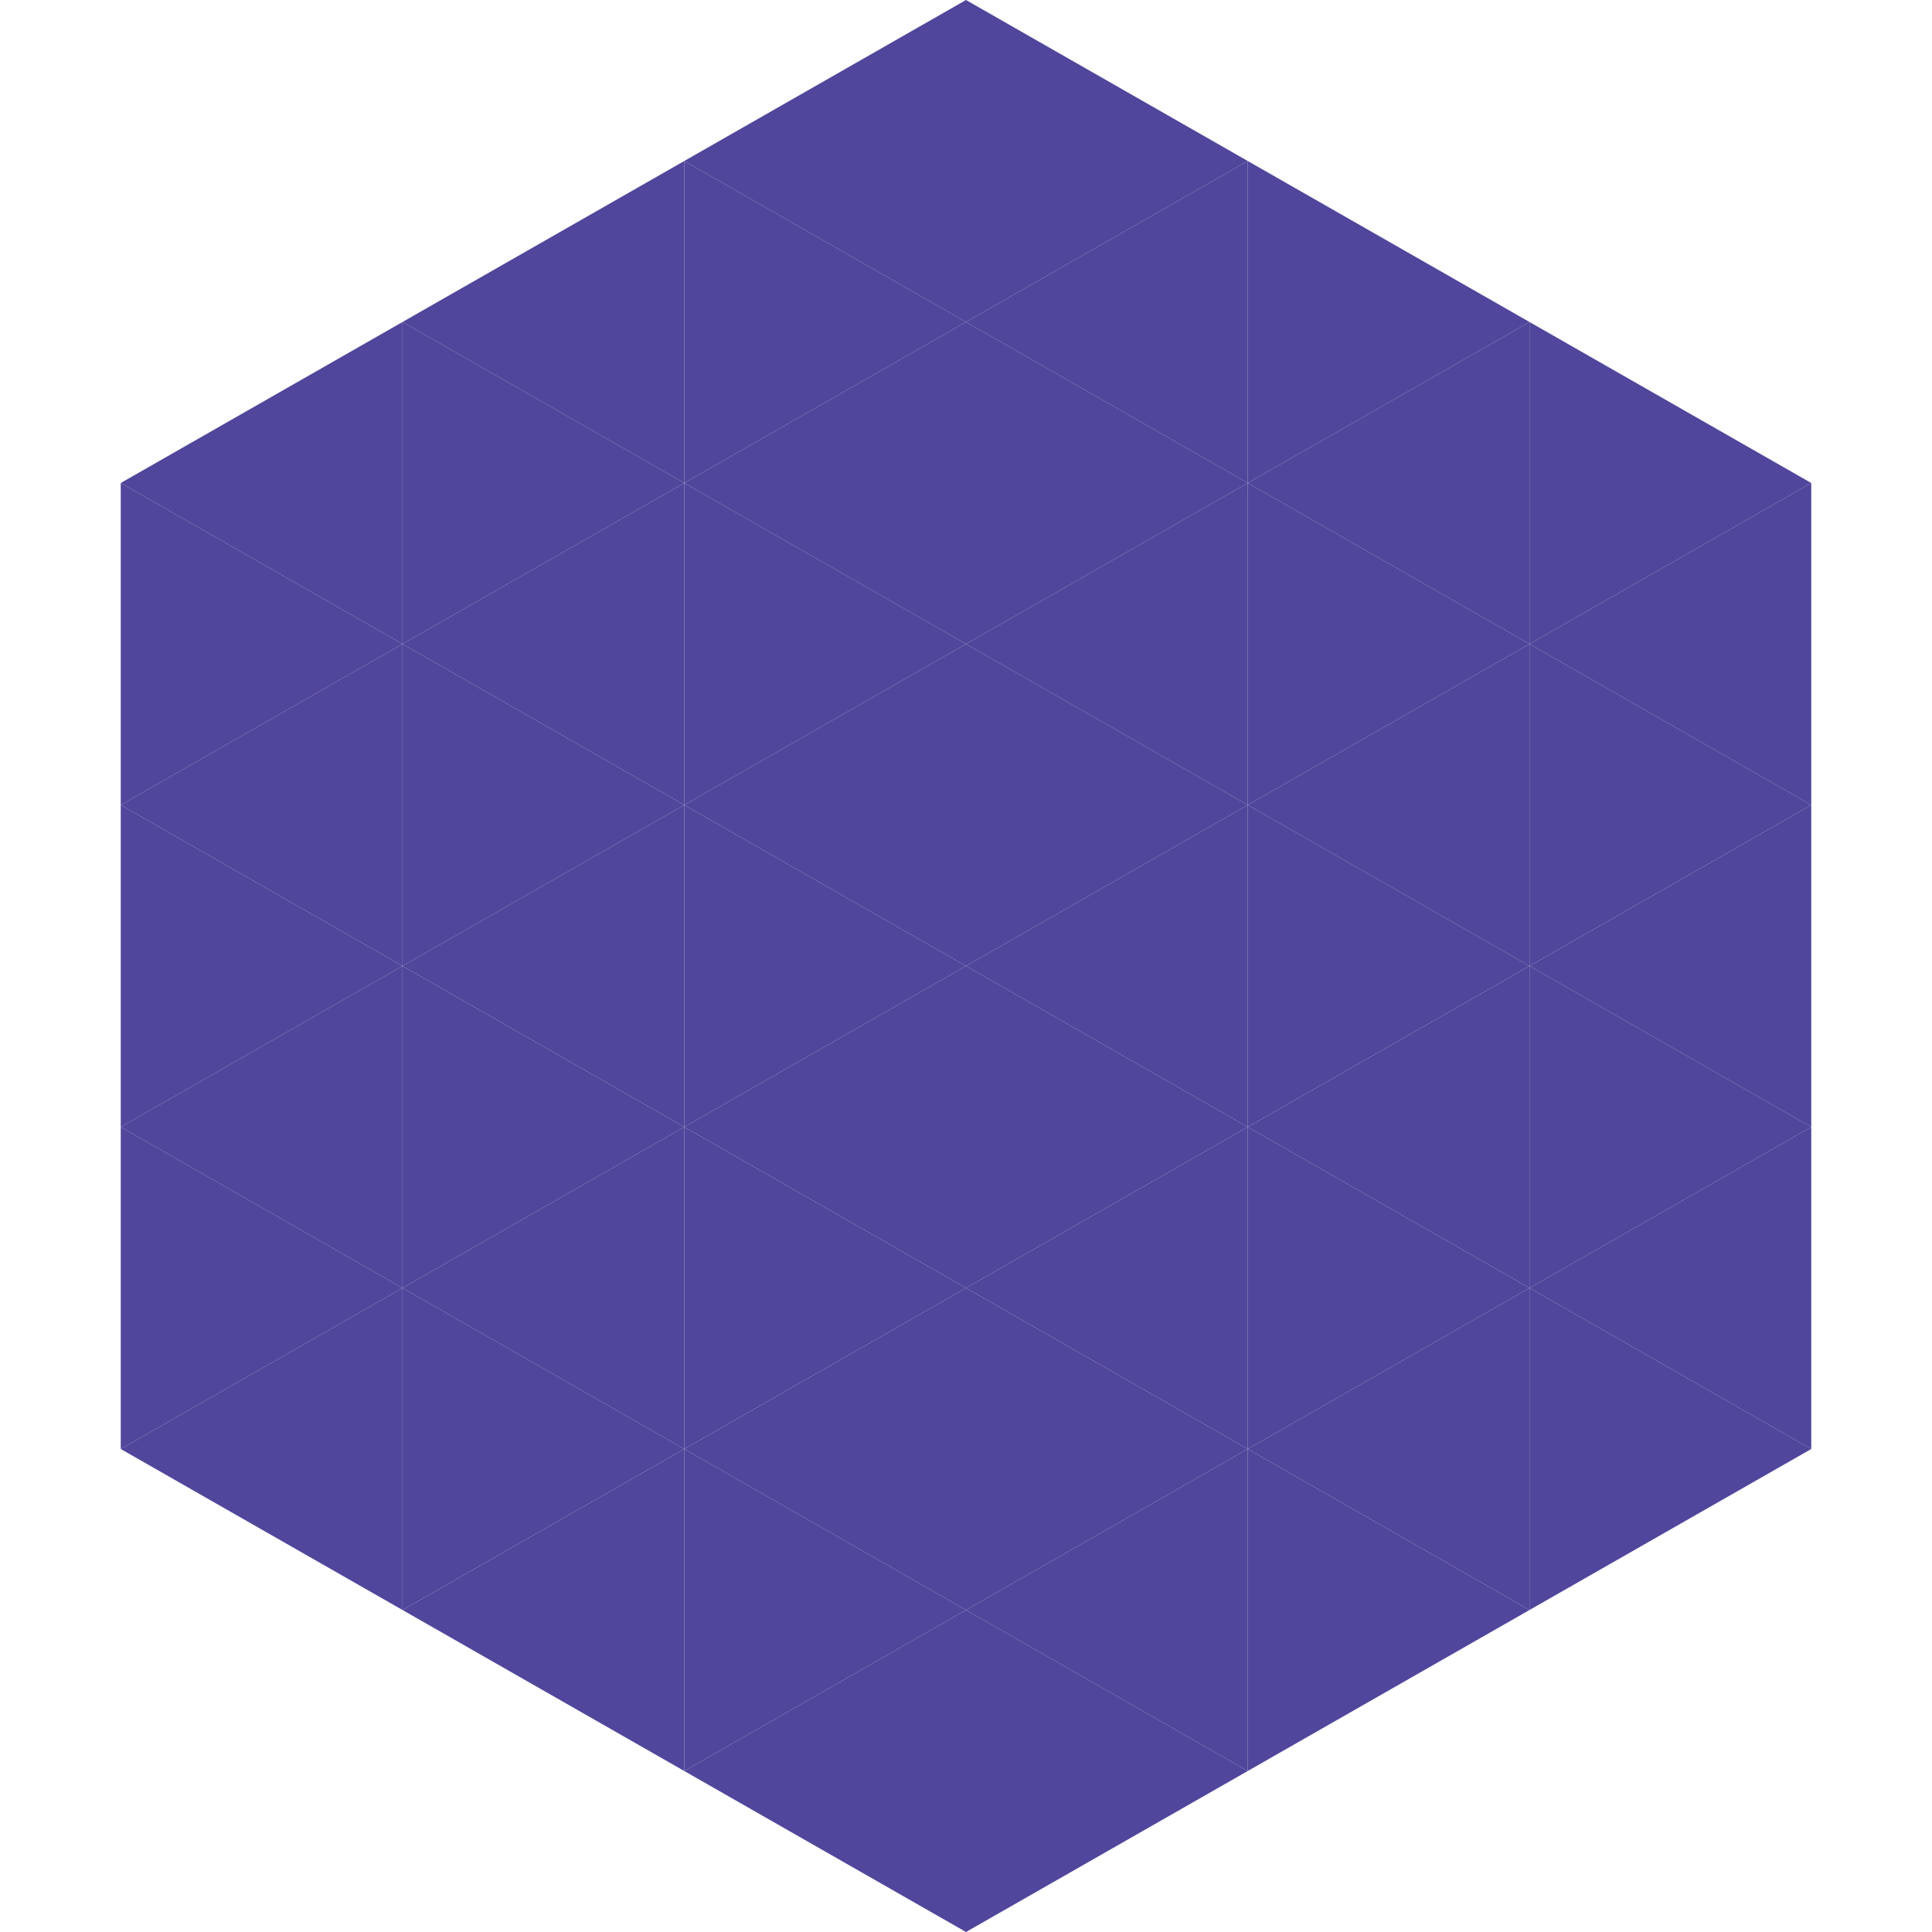 <?xml version="1.0"?>
<!-- Generated by SVGo -->
<svg width="240" height="240"
     xmlns="http://www.w3.org/2000/svg"
     xmlns:xlink="http://www.w3.org/1999/xlink">
<polygon points="50,40 15,60 50,80" style="fill:rgb(80,70,155)" />
<polygon points="190,40 225,60 190,80" style="fill:rgb(80,70,155)" />
<polygon points="15,60 50,80 15,100" style="fill:rgb(80,70,155)" />
<polygon points="225,60 190,80 225,100" style="fill:rgb(80,70,155)" />
<polygon points="50,80 15,100 50,120" style="fill:rgb(80,70,155)" />
<polygon points="190,80 225,100 190,120" style="fill:rgb(80,70,155)" />
<polygon points="15,100 50,120 15,140" style="fill:rgb(80,70,155)" />
<polygon points="225,100 190,120 225,140" style="fill:rgb(80,70,155)" />
<polygon points="50,120 15,140 50,160" style="fill:rgb(80,70,155)" />
<polygon points="190,120 225,140 190,160" style="fill:rgb(80,70,155)" />
<polygon points="15,140 50,160 15,180" style="fill:rgb(80,70,155)" />
<polygon points="225,140 190,160 225,180" style="fill:rgb(80,70,155)" />
<polygon points="50,160 15,180 50,200" style="fill:rgb(80,70,155)" />
<polygon points="190,160 225,180 190,200" style="fill:rgb(80,70,155)" />
<polygon points="15,180 50,200 15,220" style="fill:rgb(255,255,255); fill-opacity:0" />
<polygon points="225,180 190,200 225,220" style="fill:rgb(255,255,255); fill-opacity:0" />
<polygon points="50,0 85,20 50,40" style="fill:rgb(255,255,255); fill-opacity:0" />
<polygon points="190,0 155,20 190,40" style="fill:rgb(255,255,255); fill-opacity:0" />
<polygon points="85,20 50,40 85,60" style="fill:rgb(80,70,155)" />
<polygon points="155,20 190,40 155,60" style="fill:rgb(80,70,155)" />
<polygon points="50,40 85,60 50,80" style="fill:rgb(80,70,155)" />
<polygon points="190,40 155,60 190,80" style="fill:rgb(80,70,155)" />
<polygon points="85,60 50,80 85,100" style="fill:rgb(80,70,155)" />
<polygon points="155,60 190,80 155,100" style="fill:rgb(80,70,155)" />
<polygon points="50,80 85,100 50,120" style="fill:rgb(80,70,155)" />
<polygon points="190,80 155,100 190,120" style="fill:rgb(80,70,155)" />
<polygon points="85,100 50,120 85,140" style="fill:rgb(80,70,155)" />
<polygon points="155,100 190,120 155,140" style="fill:rgb(80,70,155)" />
<polygon points="50,120 85,140 50,160" style="fill:rgb(80,70,155)" />
<polygon points="190,120 155,140 190,160" style="fill:rgb(80,70,155)" />
<polygon points="85,140 50,160 85,180" style="fill:rgb(80,70,155)" />
<polygon points="155,140 190,160 155,180" style="fill:rgb(80,70,155)" />
<polygon points="50,160 85,180 50,200" style="fill:rgb(80,70,155)" />
<polygon points="190,160 155,180 190,200" style="fill:rgb(80,70,155)" />
<polygon points="85,180 50,200 85,220" style="fill:rgb(80,70,155)" />
<polygon points="155,180 190,200 155,220" style="fill:rgb(80,70,155)" />
<polygon points="120,0 85,20 120,40" style="fill:rgb(80,70,155)" />
<polygon points="120,0 155,20 120,40" style="fill:rgb(80,70,155)" />
<polygon points="85,20 120,40 85,60" style="fill:rgb(80,70,155)" />
<polygon points="155,20 120,40 155,60" style="fill:rgb(80,70,155)" />
<polygon points="120,40 85,60 120,80" style="fill:rgb(80,70,155)" />
<polygon points="120,40 155,60 120,80" style="fill:rgb(80,70,155)" />
<polygon points="85,60 120,80 85,100" style="fill:rgb(80,70,155)" />
<polygon points="155,60 120,80 155,100" style="fill:rgb(80,70,155)" />
<polygon points="120,80 85,100 120,120" style="fill:rgb(80,70,155)" />
<polygon points="120,80 155,100 120,120" style="fill:rgb(80,70,155)" />
<polygon points="85,100 120,120 85,140" style="fill:rgb(80,70,155)" />
<polygon points="155,100 120,120 155,140" style="fill:rgb(80,70,155)" />
<polygon points="120,120 85,140 120,160" style="fill:rgb(80,70,155)" />
<polygon points="120,120 155,140 120,160" style="fill:rgb(80,70,155)" />
<polygon points="85,140 120,160 85,180" style="fill:rgb(80,70,155)" />
<polygon points="155,140 120,160 155,180" style="fill:rgb(80,70,155)" />
<polygon points="120,160 85,180 120,200" style="fill:rgb(80,70,155)" />
<polygon points="120,160 155,180 120,200" style="fill:rgb(80,70,155)" />
<polygon points="85,180 120,200 85,220" style="fill:rgb(80,70,155)" />
<polygon points="155,180 120,200 155,220" style="fill:rgb(80,70,155)" />
<polygon points="120,200 85,220 120,240" style="fill:rgb(80,70,155)" />
<polygon points="120,200 155,220 120,240" style="fill:rgb(80,70,155)" />
<polygon points="85,220 120,240 85,260" style="fill:rgb(255,255,255); fill-opacity:0" />
<polygon points="155,220 120,240 155,260" style="fill:rgb(255,255,255); fill-opacity:0" />
</svg>
